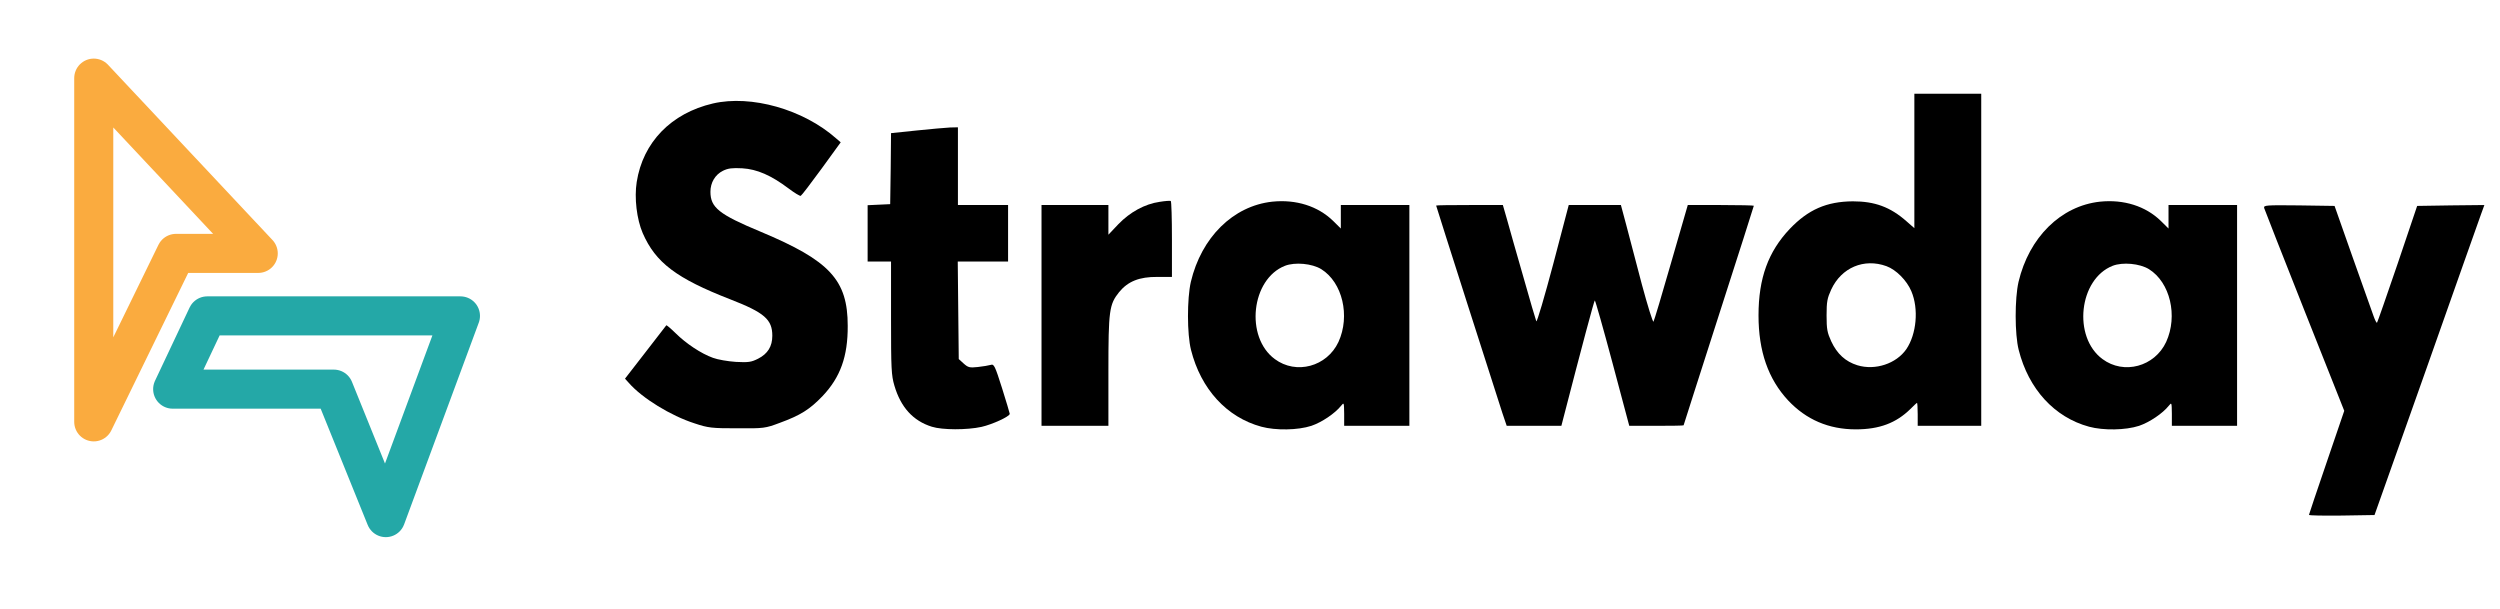 <?xml version="1.0" encoding="UTF-8"?>
<svg width="160px" height="39px" viewBox="0 0 160 39" version="1.1" xmlns="http://www.w3.org/2000/svg" xmlns:xlink="http://www.w3.org/1999/xlink">
    <title>Artboard</title>
    <g id="Artboard" stroke="none" stroke-width="1" fill="none" fill-rule="evenodd">
        <g id="Group-2" transform="translate(6, 5)">
            <g id="Group" transform="translate(-0, 0)" stroke-linejoin="round" stroke-width="2.5">
                <polygon id="Path-2" stroke="#24A8A7" stroke-linecap="round" points="7.264 15.217 13.785 15.217 23.469 15.217 18.691 28.127 15.366 19.905 5.051 19.905"></polygon>
                <polygon id="Path" stroke="#FAAB3F" points="-1.39444012e-13 3.37507799e-14 -1.39444012e-13 21.999 5.264 11.217 10.527 11.217"></polygon>
            </g>
            <g id="StawdayLogo" transform="translate(34, 1)" fill="#000000" fill-rule="nonzero">
                <g id="Group" transform="translate(59.5, 13.5) scale(-1, 1) rotate(-180) translate(-59.5, -13.5) translate(0, -0)">
                    <g id="Group-3" transform="translate(0, -0)">
                        <path d="M82.519,22.693 L82.519,18.397 L82.016,18.838 C80.978,19.754 79.983,20.115 78.581,20.115 C76.901,20.104 75.723,19.584 74.546,18.352 C73.166,16.893 72.545,15.198 72.545,12.812 C72.545,10.518 73.166,8.743 74.439,7.375 C75.595,6.143 77.04,5.521 78.773,5.521 C80.282,5.521 81.352,5.928 82.262,6.821 C82.476,7.036 82.669,7.217 82.69,7.217 C82.711,7.217 82.733,6.889 82.733,6.482 L82.733,5.747 L84.766,5.747 L86.799,5.747 L86.799,16.373 L86.799,27 L84.659,27 L82.519,27 L82.519,22.693 Z M80.732,15.966 C81.352,15.74 82.037,15.051 82.326,14.361 C82.808,13.231 82.658,11.614 82.005,10.653 C81.363,9.726 80.015,9.274 78.87,9.624 C78.11,9.862 77.575,10.348 77.2,11.151 C76.943,11.716 76.901,11.931 76.901,12.812 C76.901,13.694 76.943,13.909 77.2,14.474 C77.853,15.876 79.298,16.487 80.732,15.966 Z" id="Shape"></path>
                        <path d="M5.629,26.378 C2.954,25.756 1.145,23.891 0.749,21.348 C0.589,20.341 0.749,18.974 1.134,18.08 C1.958,16.193 3.285,15.186 6.742,13.841 C8.925,12.993 9.428,12.552 9.428,11.512 C9.428,10.834 9.139,10.359 8.518,10.043 C8.09,9.828 7.908,9.794 7.095,9.839 C6.581,9.873 5.929,9.986 5.629,10.099 C4.869,10.371 3.906,11.015 3.243,11.671 C2.932,11.976 2.665,12.202 2.643,12.179 C2.633,12.157 2.023,11.377 1.306,10.45 L3.04153185e-15,8.765 L0.246,8.494 C1.092,7.522 2.932,6.391 4.452,5.905 C5.329,5.611 5.565,5.589 7.181,5.589 C8.893,5.577 8.979,5.589 9.91,5.939 C11.237,6.425 11.825,6.798 12.649,7.657 C13.783,8.856 14.265,10.19 14.254,12.145 C14.254,15.085 13.109,16.317 8.679,18.171 C6.014,19.279 5.468,19.72 5.468,20.726 C5.468,21.314 5.768,21.822 6.271,22.071 C6.592,22.229 6.86,22.263 7.502,22.229 C8.454,22.173 9.353,21.777 10.466,20.941 C10.841,20.658 11.194,20.443 11.247,20.466 C11.301,20.488 11.889,21.257 12.574,22.195 L13.805,23.891 L13.516,24.14 C11.408,26.005 8.069,26.943 5.629,26.378 Z" id="Path"></path>
                        <path d="M18.663,24.649 L17.026,24.479 L17.005,22.207 L16.972,19.934 L16.255,19.901 L15.528,19.867 L15.528,18.069 L15.528,16.26 L16.277,16.26 L17.026,16.26 L17.026,12.654 C17.026,9.387 17.047,8.98 17.24,8.324 C17.647,6.934 18.439,6.063 19.637,5.69 C20.311,5.476 21.884,5.476 22.815,5.679 C23.511,5.837 24.624,6.346 24.624,6.516 C24.624,6.561 24.399,7.296 24.132,8.155 C23.672,9.602 23.618,9.715 23.404,9.647 C23.286,9.613 22.912,9.545 22.58,9.511 C22.056,9.455 21.959,9.478 21.67,9.738 L21.36,10.02 L21.328,13.14 L21.296,16.26 L22.912,16.26 L24.517,16.26 L24.517,18.069 L24.517,19.878 L22.912,19.878 L21.307,19.878 L21.307,22.365 L21.307,24.852 L20.804,24.841 C20.515,24.829 19.552,24.739 18.663,24.649 Z" id="Path"></path>
                        <path d="M34.212,20.081 C33.271,19.946 32.318,19.426 31.569,18.646 L30.938,17.979 L30.938,18.928 L30.938,19.878 L28.798,19.878 L26.657,19.878 L26.657,12.812 L26.657,5.747 L28.798,5.747 L30.938,5.747 L30.938,9.229 C30.938,13.14 30.991,13.513 31.623,14.305 C32.19,14.994 32.918,15.288 34.073,15.277 L35.004,15.277 L35.004,17.685 C35.004,19.007 34.972,20.115 34.929,20.138 C34.876,20.161 34.555,20.138 34.212,20.081 Z" id="Path"></path>
                        <path d="M41.425,20.093 C38.921,19.821 36.888,17.809 36.214,14.96 C35.968,13.886 35.968,11.614 36.224,10.608 C36.856,8.098 38.514,6.29 40.73,5.69 C41.65,5.442 43.063,5.464 43.929,5.747 C44.593,5.973 45.438,6.538 45.834,7.036 C46.016,7.262 46.016,7.25 46.027,6.516 L46.027,5.747 L48.114,5.747 L50.2,5.747 L50.2,12.812 L50.2,19.878 L48.007,19.878 L45.813,19.878 L45.813,19.132 L45.813,18.374 L45.321,18.861 C44.347,19.81 42.945,20.251 41.425,20.093 Z M44.561,15.774 C45.92,14.926 46.423,12.779 45.663,11.117 C44.925,9.534 42.956,9.003 41.586,10.02 C39.67,11.433 40.077,15.141 42.239,15.989 C42.881,16.238 43.972,16.136 44.561,15.774 Z" id="Shape"></path>
                        <path d="M94.397,20.093 C91.893,19.821 89.86,17.809 89.186,14.96 C88.94,13.886 88.94,11.614 89.196,10.608 C89.828,8.098 91.487,6.29 93.702,5.69 C94.622,5.442 96.035,5.464 96.902,5.747 C97.565,5.973 98.41,6.538 98.806,7.036 C98.988,7.262 98.988,7.25 98.999,6.516 L98.999,5.747 L101.086,5.747 L103.173,5.747 L103.173,12.812 L103.173,19.878 L100.979,19.878 L98.785,19.878 L98.785,19.132 L98.785,18.374 L98.293,18.861 C97.319,19.81 95.917,20.251 94.397,20.093 Z M97.533,15.774 C98.892,14.926 99.395,12.779 98.635,11.117 C97.897,9.534 95.928,9.003 94.558,10.02 C92.642,11.433 93.049,15.141 95.211,15.989 C95.853,16.238 96.944,16.136 97.533,15.774 Z" id="Shape"></path>
                        <path d="M51.913,19.844 C51.913,19.799 55.862,7.443 56.15,6.572 L56.429,5.747 L58.184,5.747 L59.928,5.747 L60.024,6.12 C61.244,10.845 62.026,13.773 62.068,13.773 C62.1,13.773 62.614,11.965 63.203,9.76 L64.273,5.747 L66.006,5.747 C66.97,5.747 67.751,5.758 67.751,5.781 C67.751,5.803 68.767,8.957 69.998,12.801 C71.239,16.645 72.245,19.81 72.245,19.833 C72.245,19.855 71.293,19.878 70.127,19.878 L68.018,19.878 L66.959,16.215 C66.381,14.192 65.867,12.485 65.825,12.417 C65.782,12.349 65.45,13.423 65.075,14.813 C64.712,16.204 64.262,17.911 64.08,18.601 L63.738,19.878 L62.068,19.878 L60.399,19.878 L59.404,16.091 C58.847,13.999 58.366,12.36 58.323,12.439 C58.291,12.519 57.905,13.807 57.488,15.3 C57.06,16.792 56.589,18.431 56.45,18.951 L56.183,19.878 L54.042,19.878 C52.876,19.878 51.913,19.867 51.913,19.844 Z" id="Path"></path>
                        <path d="M104.906,19.686 C104.938,19.573 106.105,16.611 107.496,13.095 L110.032,6.708 L108.909,3.418 C108.288,1.598 107.774,0.083 107.774,0.049 C107.774,0.004 108.716,-0.007 109.872,0.004 L111.969,0.038 L115.276,9.364 C117.084,14.497 118.668,18.962 118.786,19.29 L119,19.878 L116.849,19.855 L114.698,19.821 L113.446,16.113 C112.75,14.079 112.162,12.383 112.13,12.349 C112.098,12.315 112.001,12.507 111.905,12.779 C111.809,13.05 111.209,14.746 110.567,16.543 L109.412,19.821 L107.132,19.855 C105.003,19.878 104.863,19.867 104.906,19.686 Z" id="Path"></path>
                    </g>
                </g>
            </g>
        </g>
    </g>
</svg>